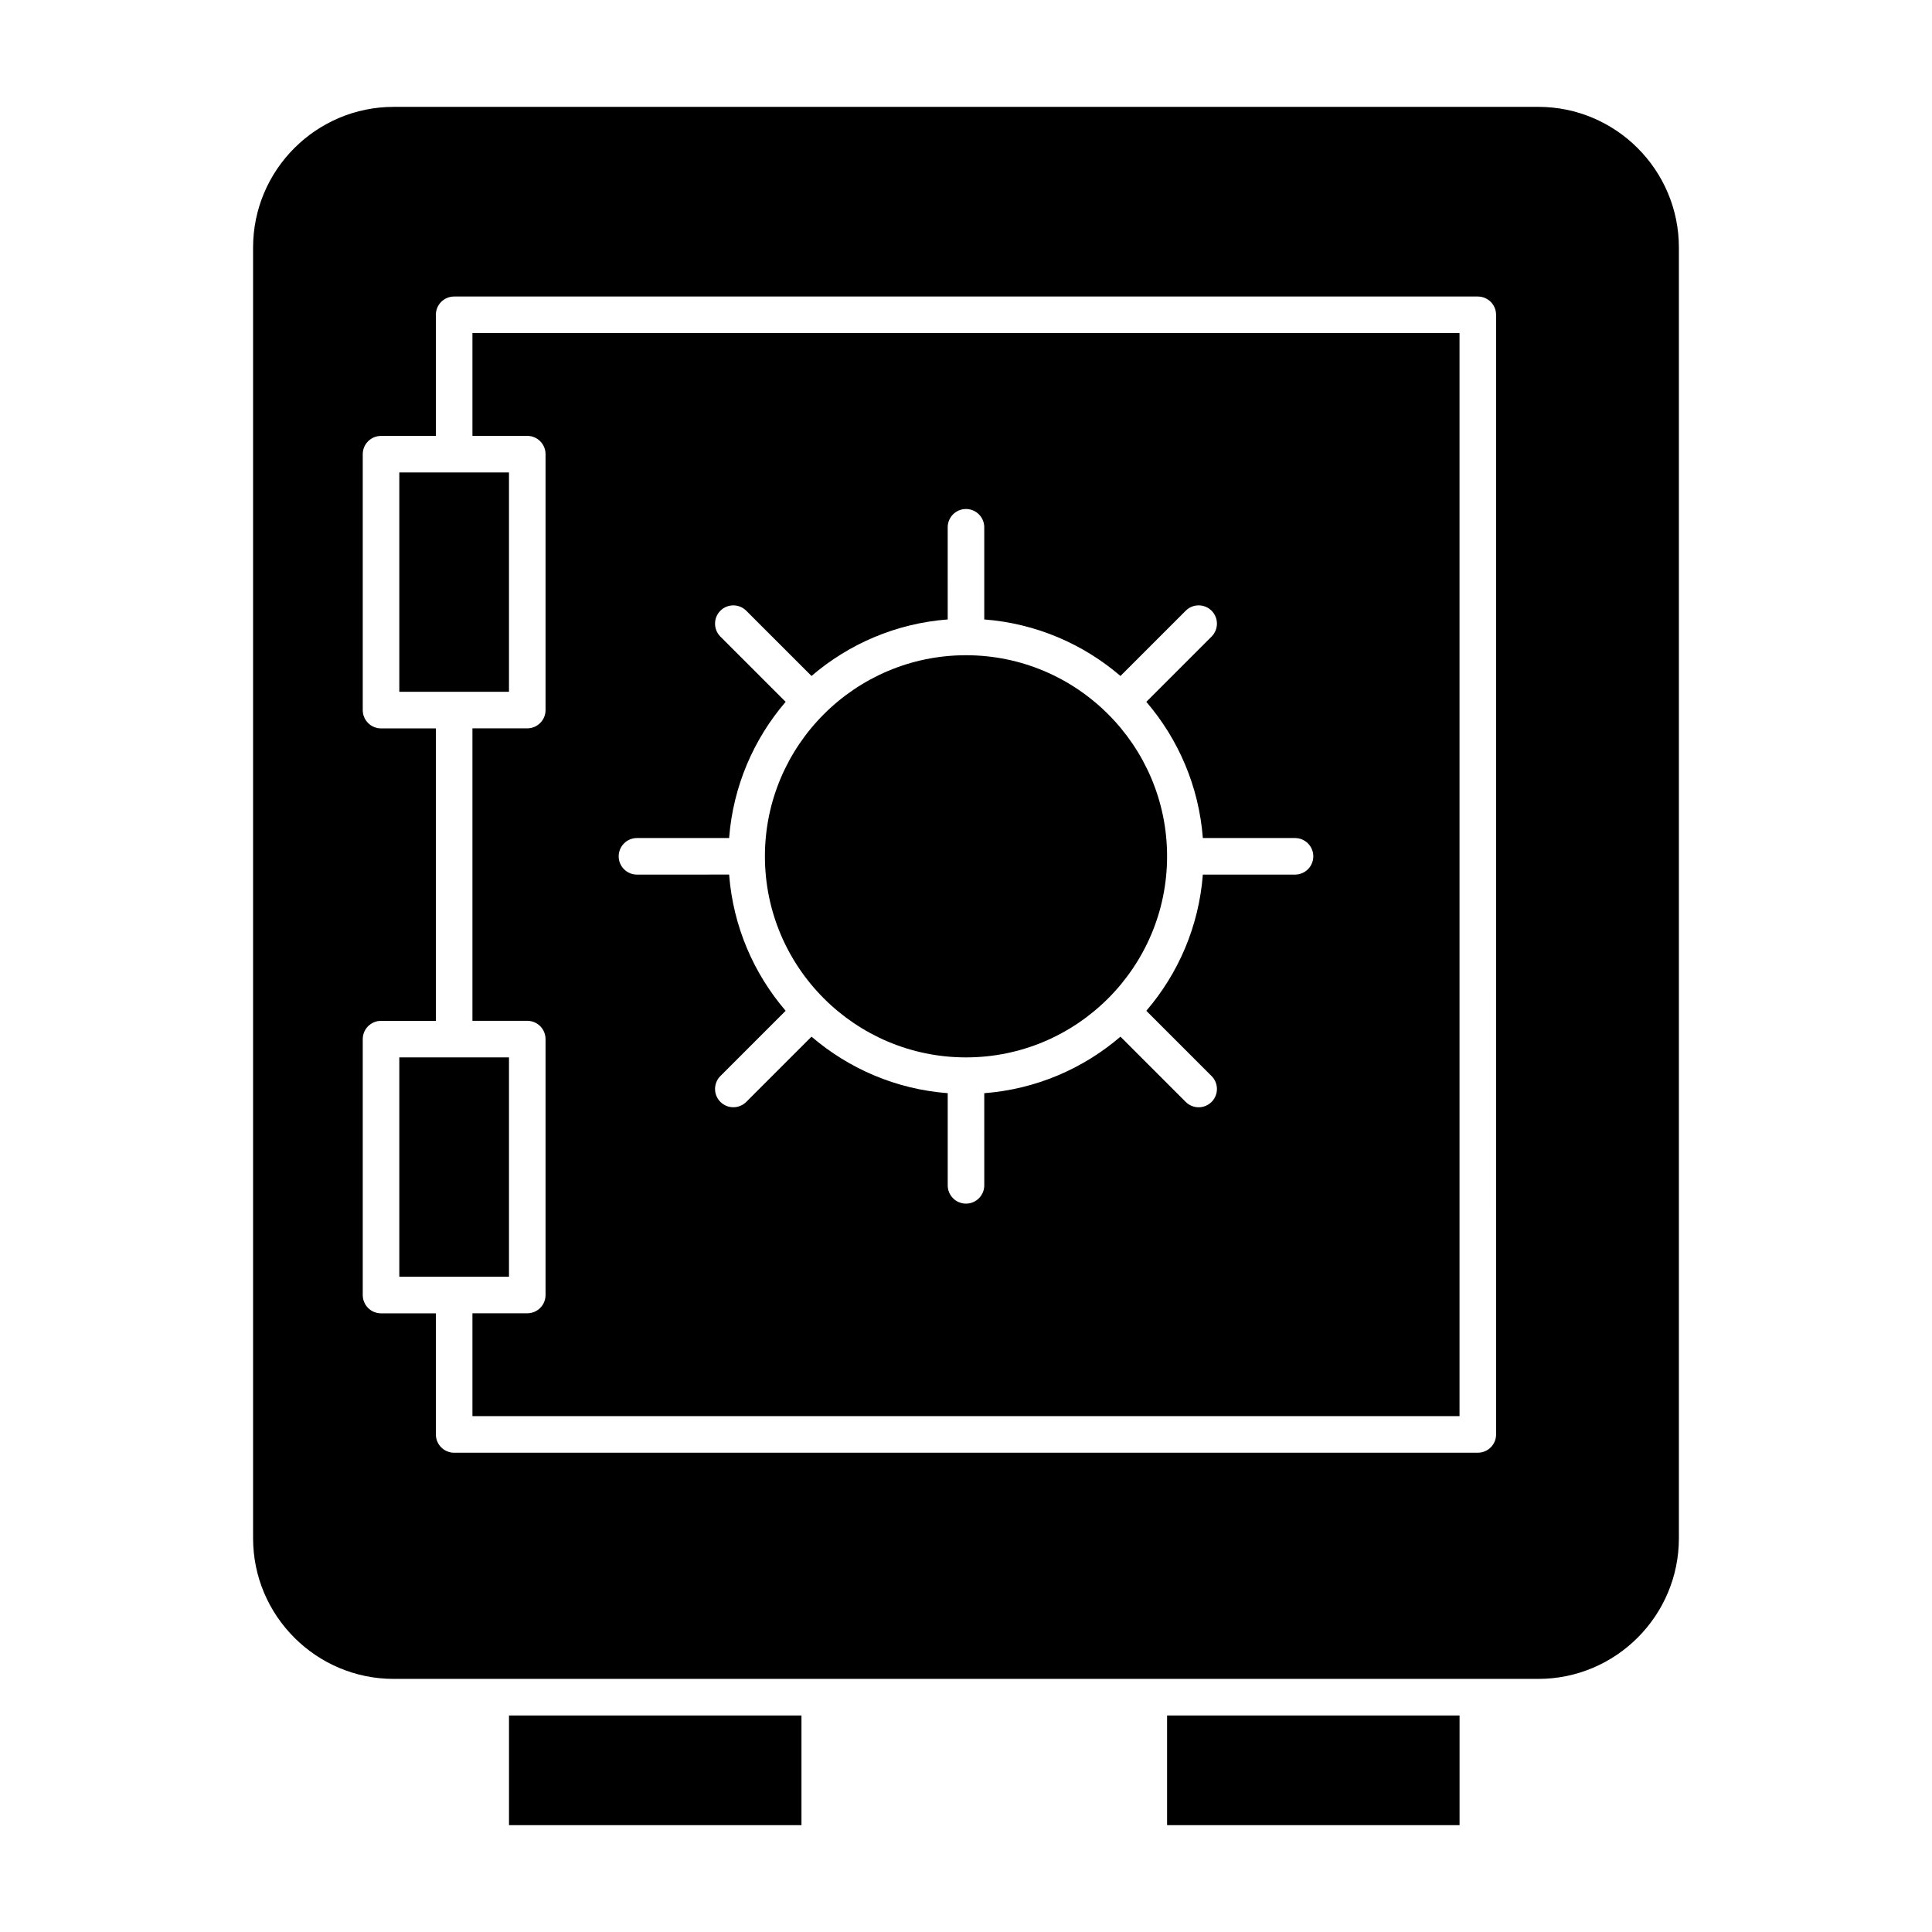 <?xml version="1.0" encoding="UTF-8"?>
<!-- Uploaded to: ICON Repo, www.iconrepo.com, Generator: ICON Repo Mixer Tools -->
<svg fill="#000000" width="800px" height="800px" version="1.1" viewBox="144 144 512 512" xmlns="http://www.w3.org/2000/svg">
 <g>
  <path d="m400 424.22c29.383 0 53.289-23.906 53.289-53.289 0-29.383-23.906-53.289-53.289-53.289s-53.289 23.906-53.289 53.289c0 29.387 23.906 53.289 53.289 53.289z"/>
  <path d="m278.89 598.62h77.508v29.066h-77.508z"/>
  <path d="m249.82 269.2h29.066v58.133h-29.066z"/>
  <path d="m249.82 424.22h29.066v58.133h-29.066z"/>
  <path d="m453.29 598.62h77.508v29.066h-77.508z"/>
  <path d="m269.2 259.51h14.531c2.676 0 4.844 2.168 4.844 4.844v67.82c0 2.676-2.168 4.844-4.844 4.844h-14.531v77.508h14.531c2.676 0 4.844 2.168 4.844 4.844v67.82c0 2.676-2.168 4.844-4.844 4.844h-14.531v27.25h261.59v-287.02h-261.59zm43.598 106.58h24.426c1.051-13.727 6.516-26.23 14.98-36.098l-17.293-17.293c-1.891-1.891-1.891-4.957 0-6.852 1.891-1.891 4.957-1.891 6.852 0l17.293 17.289c9.867-8.465 22.371-13.93 36.098-14.98l-0.004-24.422c0-2.676 2.168-4.844 4.844-4.844 2.676 0 4.844 2.168 4.844 4.844v24.426c13.727 1.051 26.23 6.516 36.098 14.98l17.293-17.293c1.891-1.891 4.961-1.891 6.852 0s1.891 4.957 0 6.852l-17.293 17.293c8.465 9.867 13.93 22.371 14.98 36.098h24.426c2.676 0 4.844 2.168 4.844 4.844 0 2.676-2.168 4.844-4.844 4.844h-24.426c-1.051 13.727-6.516 26.23-14.98 36.098l17.293 17.293c1.891 1.891 1.891 4.957 0 6.852-0.945 0.945-2.188 1.418-3.426 1.418s-2.481-0.473-3.426-1.418l-17.293-17.293c-9.867 8.465-22.371 13.93-36.098 14.98l0.004 24.422c0 2.676-2.168 4.844-4.844 4.844s-4.844-2.168-4.844-4.844v-24.426c-13.727-1.051-26.23-6.516-36.098-14.98l-17.293 17.289c-0.945 0.945-2.188 1.418-3.426 1.418-1.238 0-2.481-0.473-3.426-1.418-1.891-1.891-1.891-4.957 0-6.852l17.293-17.293c-8.465-9.867-13.93-22.371-14.98-36.098l-24.426 0.008c-2.676 0-4.844-2.168-4.844-4.844 0-2.676 2.168-4.844 4.844-4.844z"/>
  <path d="m551.64 172.32h-303.29c-20.559 0-37.281 16.723-37.281 37.281v342.05c0 20.555 16.723 37.277 37.281 37.277h303.3c20.551 0 37.273-16.723 37.273-37.281v-342.05c0-20.559-16.723-37.281-37.281-37.281zm-11.16 351.82c0 2.676-2.168 4.844-4.844 4.844l-271.28 0.004c-2.676 0-4.844-2.168-4.844-4.844l-0.004-32.098h-14.531c-2.676 0-4.844-2.168-4.844-4.844v-67.82c0-2.676 2.168-4.844 4.844-4.844h14.531v-77.508h-14.531c-2.676 0-4.844-2.168-4.844-4.844v-67.82c0-2.676 2.168-4.844 4.844-4.844h14.531v-32.098c0-2.676 2.168-4.844 4.844-4.844h271.28c2.676 0 4.844 2.168 4.844 4.844z"/>
 </g>
</svg>